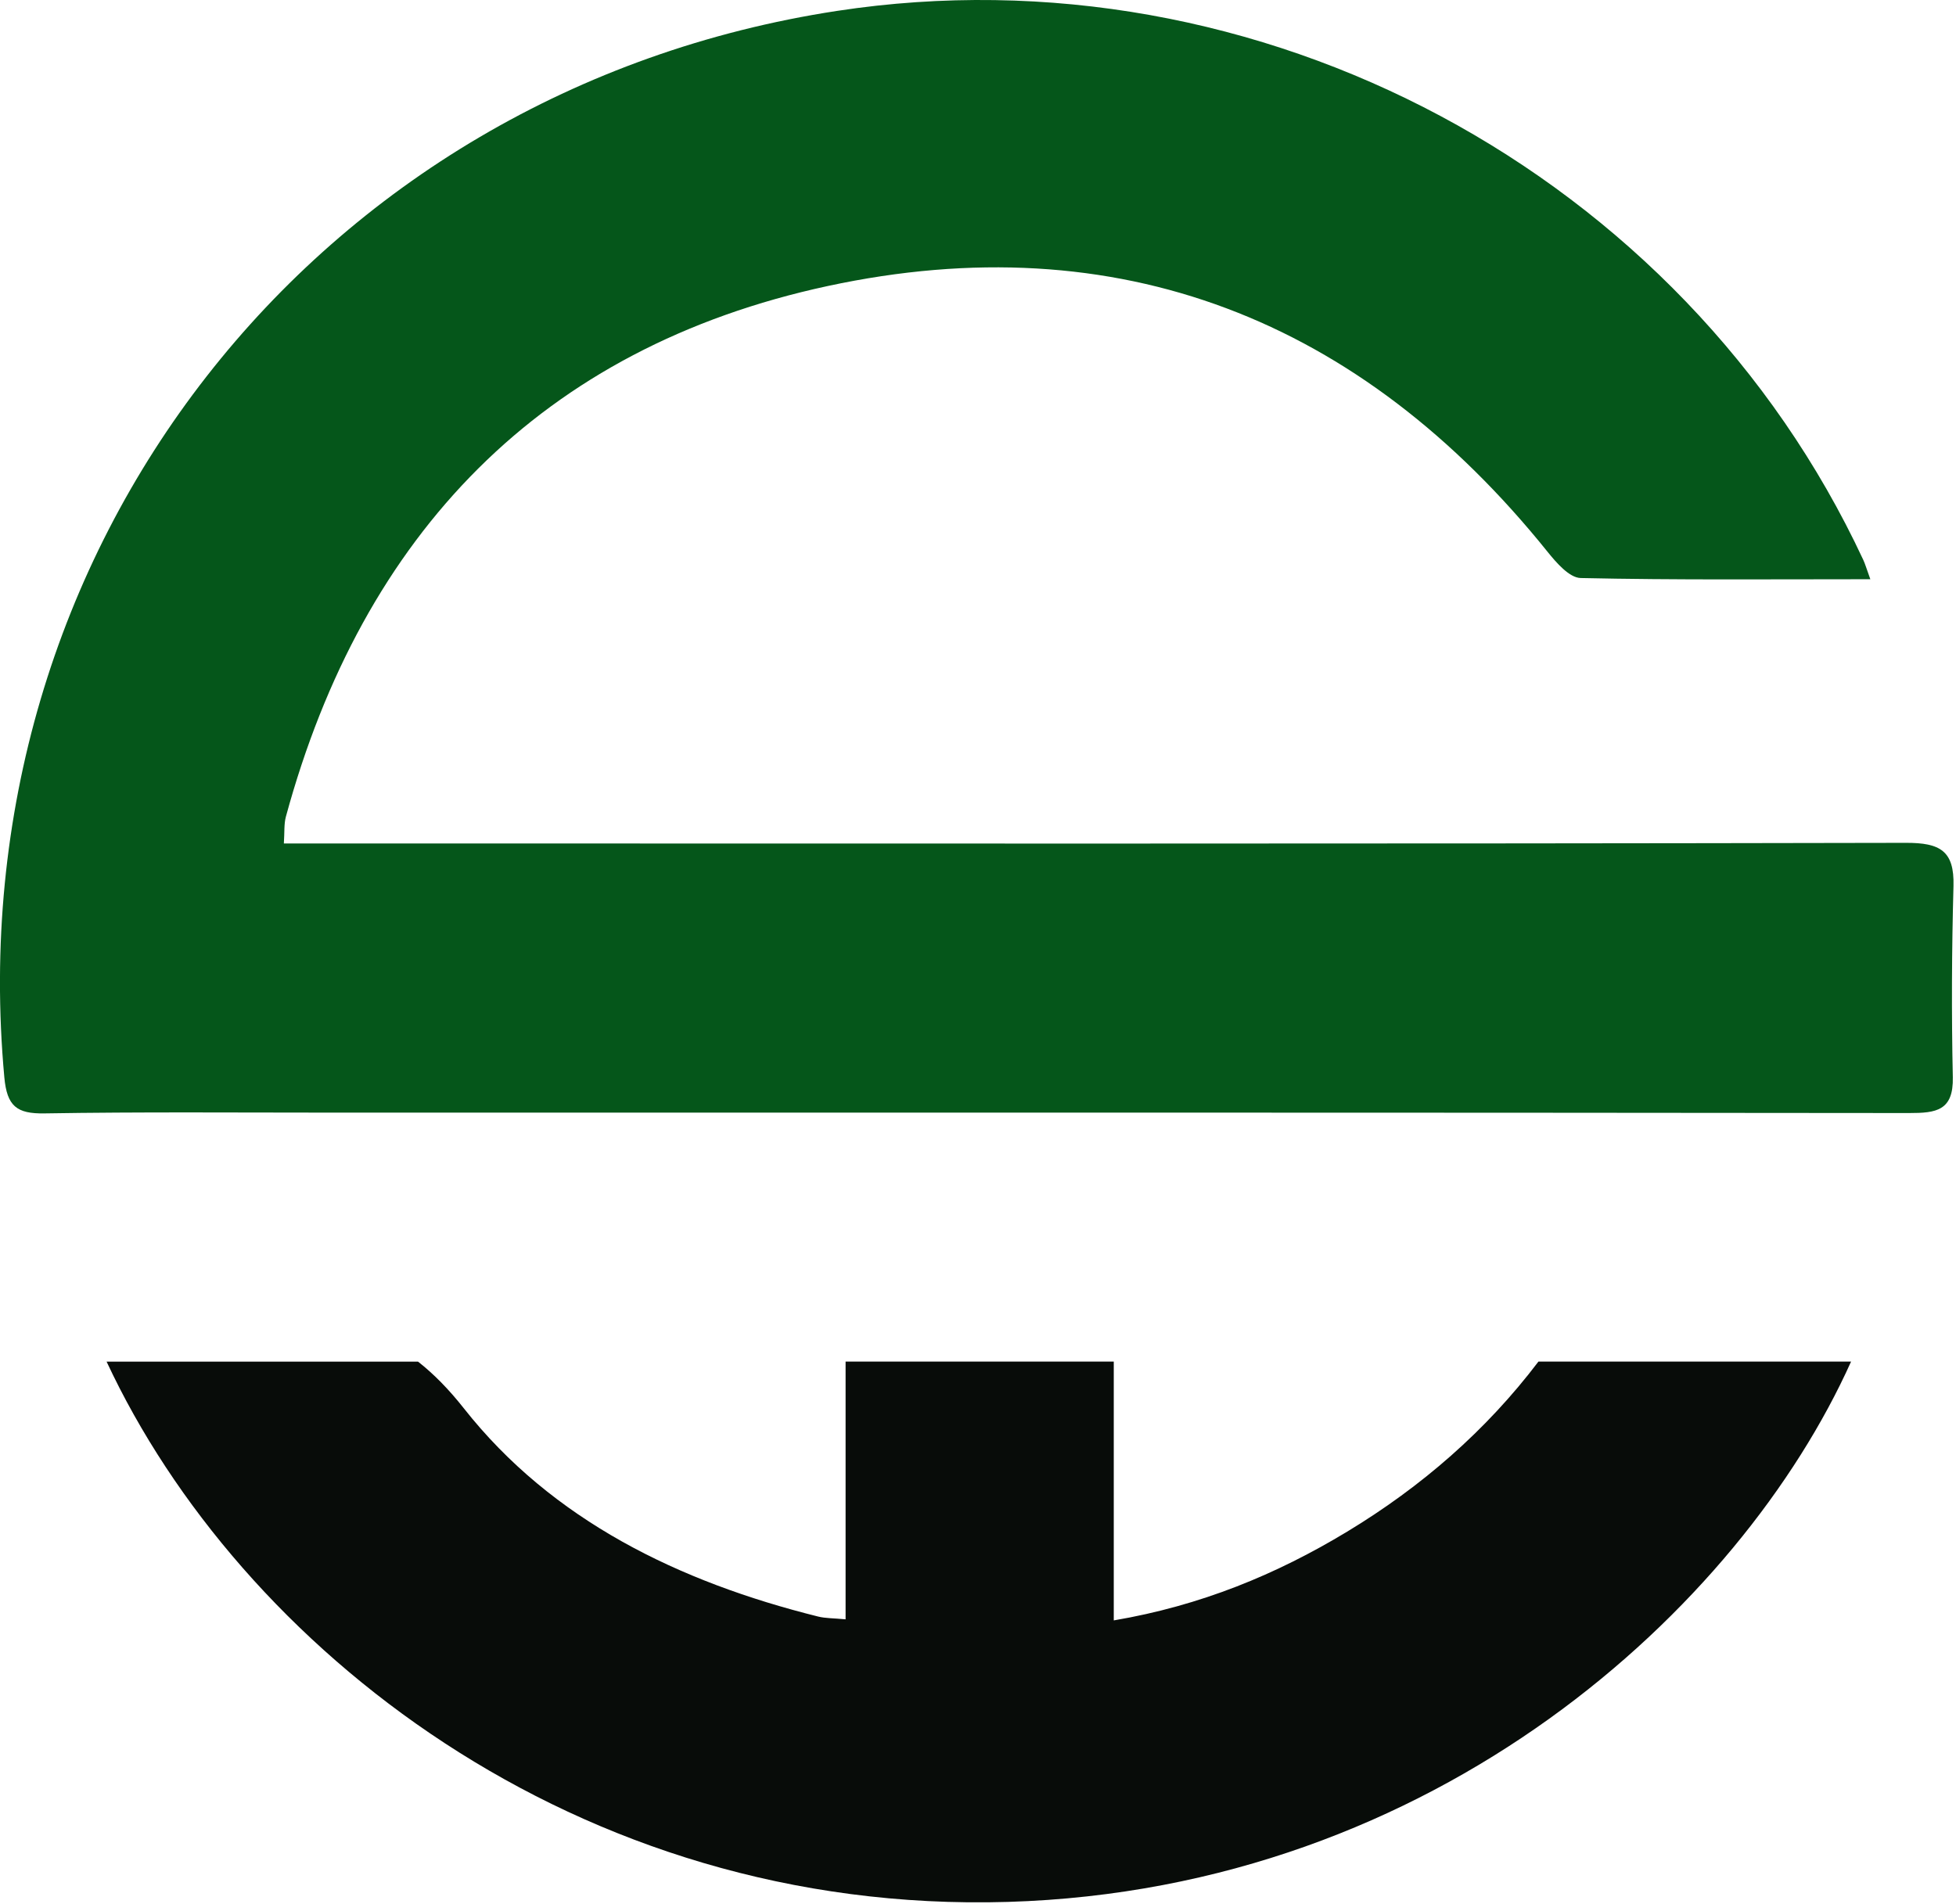 <svg width="763" height="743" viewBox="0 0 763 743" fill="none" xmlns="http://www.w3.org/2000/svg">
<path d="M729.57 225.99C690.7 225.99 653.63 226.34 616.59 225.52C612.18 225.42 607.12 219.57 603.69 215.31C530.77 124.58 436.15 87.21 322.9 111.59C211.21 135.64 141.54 208.34 111.52 318.63C110.74 321.51 111.03 324.68 110.73 329.08C116.41 329.08 121.3 329.08 126.18 329.08C331.94 329.1 537.71 329.26 743.47 328.84C756.73 328.81 762.4 331.89 762.02 345.69C761.34 370.54 761.22 395.43 761.76 420.29C762.04 433.36 755.27 434.27 744.76 434.26C539.9 434.03 335.05 434.09 130.19 434.1C92.57 434.1 54.95 433.78 17.34 434.4C6.51 434.58 2.72 431.57 1.69 420.34C-17.16 214.74 122.58 35.46 326.47 4.26C491.1 -20.93 656.41 67.49 726.82 218.42C727.56 220 728.03 221.7 729.58 225.98L729.57 225.99Z" fill="#05561A"/>
<path d="M722.06 531.25C679.03 626.95 560.47 737.02 393.2 742.04C224.46 747.08 93.39 642.21 41.58 531.25H163.07C169.22 536.07 175.11 542.08 180.9 549.42C215.41 593.23 264.98 617.21 319.07 630.69C322.01 631.43 325.15 631.33 329.85 631.79V531.24H434.46V632.21C468.37 626.45 497.86 614.3 525.5 597.58C554.47 580.06 579.69 558.18 600.11 531.24H722.04L722.06 531.25Z" fill="#080C09"/>
</svg>
